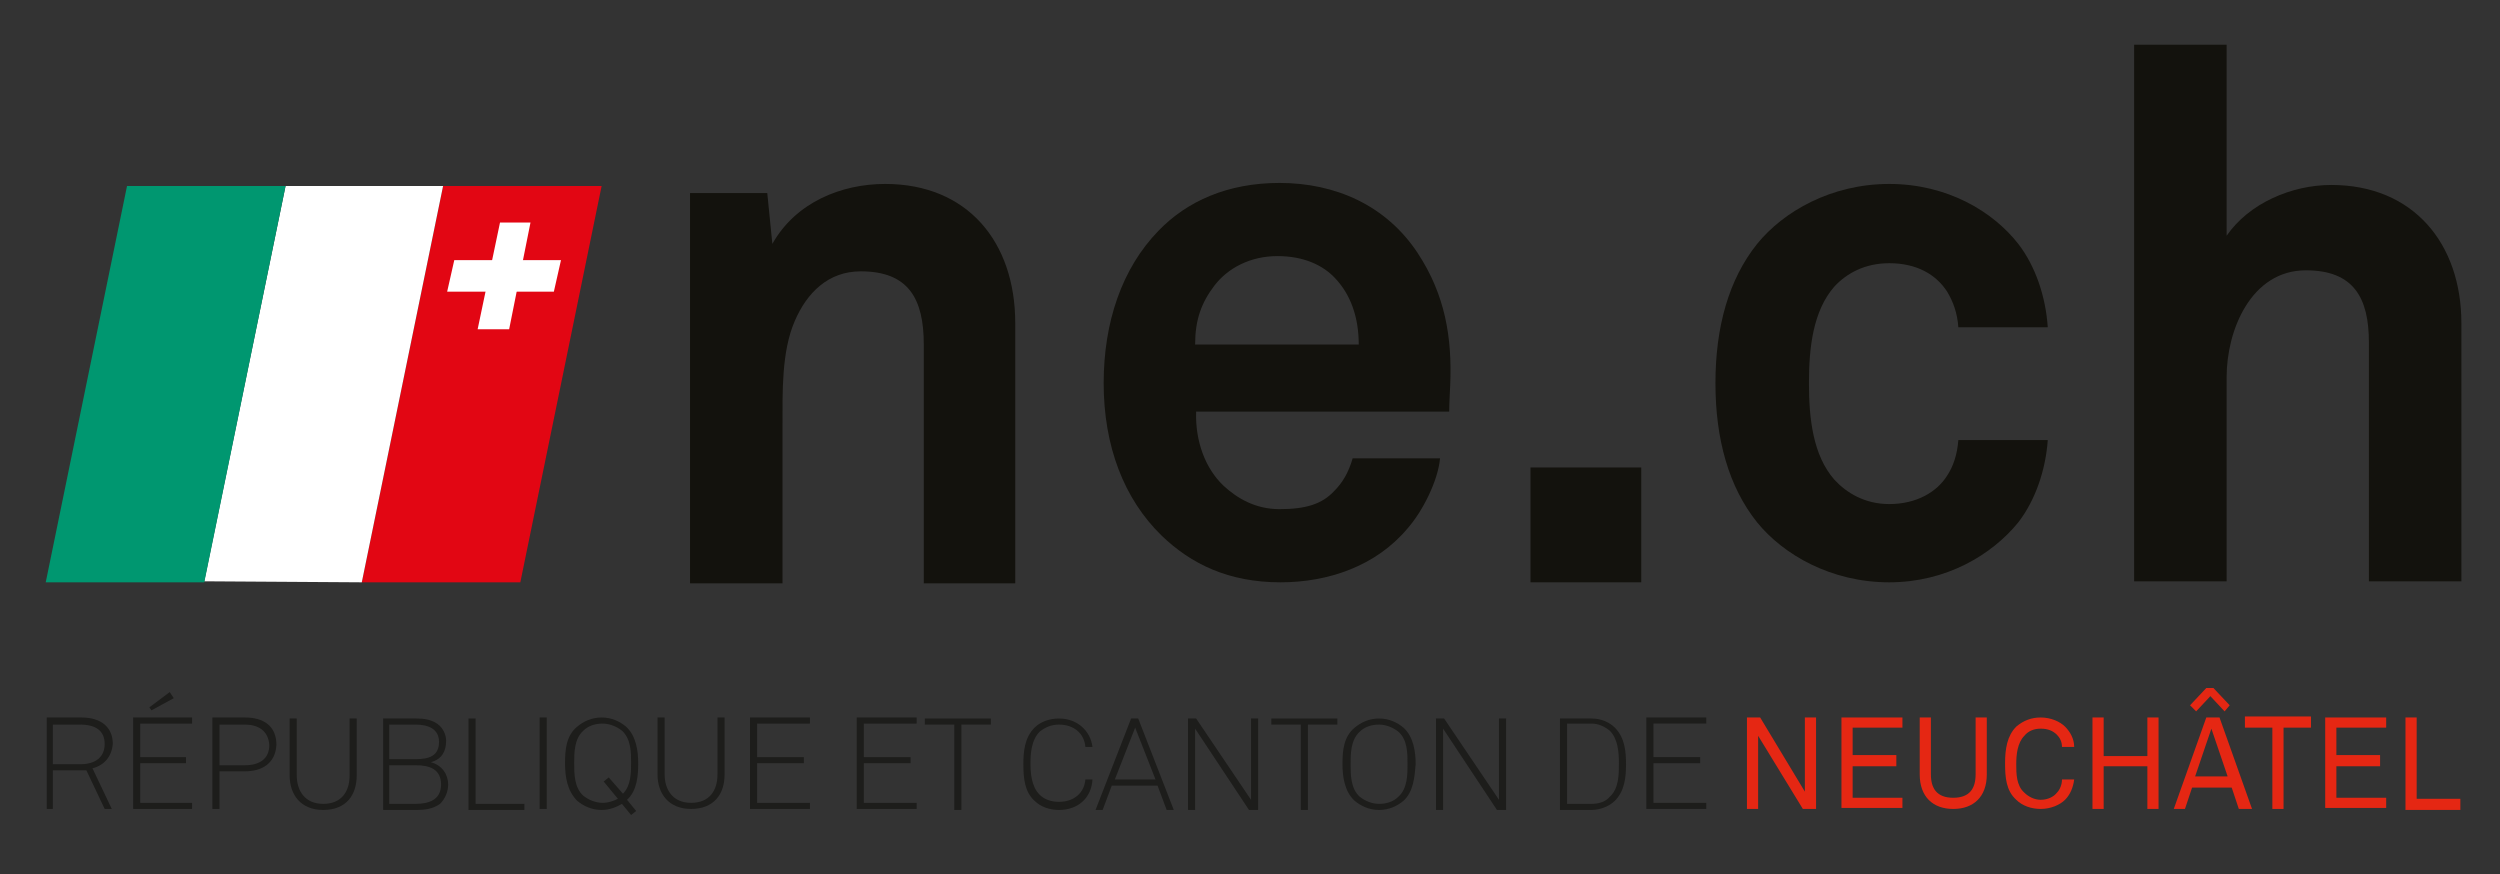 <?xml version="1.0" encoding="utf-8"?>
<!-- Generator: Adobe Illustrator 23.1.1, SVG Export Plug-In . SVG Version: 6.00 Build 0)  -->
<svg version="1.0" id="Calque_1" xmlns="http://www.w3.org/2000/svg" xmlns:xlink="http://www.w3.org/1999/xlink" x="0px" y="0px"
	 viewBox="0 0 246 86" style="enable-background:new 0 0 246 86;" xml:space="preserve">
<rect x="0" y="0" width="246" height="86" fill="#333333" stroke="none"/>
<style type="text/css">
	.st0{fill:#13120D;}
	.st1{fill:#1D1D1B;}
	.st2{fill:#E52713;}
	.st3{fill:#E20613;}
	.st4{fill:#FFFFFF;}
	.st5{fill:#009770;}
</style>
<g>
	<path class="st0" d="M90.9,57.4V33.9c0-4.5-1.5-7.2-6.2-7.2c-3.2,0-5.3,2.1-6.5,4.9c-1.3,3-1.2,7-1.2,10.2v15.6h-9.1V19h7.6L76,24
		c2.3-4.1,6.8-5.9,11.1-5.9c8.1,0,12.8,5.7,12.8,13.7v25.6H90.9z"/>
	<path class="st0" d="M142.6,40.5h-24.9c-0.1,2.9,0.9,5.6,2.7,7.3c1.3,1.2,3.1,2.3,5.5,2.3c2.6,0,4.2-0.5,5.4-1.8
		c0.8-0.8,1.4-1.8,1.8-3.2h8.6c-0.2,2.2-1.7,5.2-3.2,6.9c-3.1,3.7-7.8,5.3-12.5,5.3c-5.1,0-8.8-1.8-11.7-4.6
		c-3.7-3.6-5.7-8.8-5.7-15c0-6,1.8-11.3,5.4-15c2.8-2.9,6.8-4.7,11.9-4.7c5.5,0,10.5,2.2,13.6,6.9c2.7,4.1,3.4,8.3,3.2,13
		C142.7,38,142.6,39.7,142.6,40.5z M131.4,27.4c-1.2-1.3-3.1-2.2-5.7-2.2c-2.7,0-4.9,1.2-6.2,2.9c-1.3,1.7-1.9,3.4-1.9,5.8h16.1
		C133.7,31.2,132.9,29,131.4,27.4z"/>
	<path class="st0" d="M150.6,57.2V46h10.9v11.3H150.6z"/>
	<path class="st0" d="M198.6,51.4c-2.6,3.2-7.1,5.9-12.7,5.9c-5.7,0-10.4-2.7-13-5.9c-2.8-3.5-4.1-8.2-4.1-13.7
		c0-5.5,1.3-10.2,4.1-13.7c2.6-3.2,7.3-5.9,13-5.9c5.7,0,10.2,2.7,12.7,5.9c1.7,2.2,2.7,5.2,2.9,8.2h-8.8c-0.1-1.4-0.5-2.5-1.1-3.5
		c-1.1-1.7-3-2.8-5.7-2.8c-2.4,0-4.2,1-5.4,2.3c-2.1,2.4-2.5,6-2.5,9.5c0,3.5,0.4,7.1,2.5,9.5c1.2,1.3,3,2.4,5.4,2.4
		c2.7,0,4.7-1.2,5.7-2.8c0.6-0.9,1-2.1,1.1-3.5h8.8C201.3,46.2,200.3,49.2,198.6,51.4z"/>
	<path class="st0" d="M233.1,57.2V33.7c0-4.4-1.5-7.1-6.2-7.1c-5.4,0-7.8,5.9-7.8,10.5v20.1H210V4.4h9.1v18.8c2.2-3.2,6.4-5,10.3-5
		c8.1,0,12.8,5.8,12.8,13.6v25.4H233.1z"/>
</g>
<g>
	<g>
		<path class="st1" d="M9.1,75.6l1.9,4h-0.7l-1.8-3.8H5.2v3.8H4.6v-9h3.4c2,0,3.1,1,3.1,2.6C11,74.4,10.3,75.3,9.1,75.6z M7.9,71.3
			H5.2v3.9h2.7c1.5,0,2.4-0.7,2.4-2C10.3,71.9,9.4,71.3,7.9,71.3z"/>
		<path class="st1" d="M13.1,79.6v-9h5.8v0.6h-5.1v3.3h4.5v0.6h-4.5V79h5.1v0.6H13.1z M14.9,69.9l-0.2-0.3l2-1.5l0.4,0.6L14.9,69.9z
			"/>
		<path class="st1" d="M24.1,75.9h-2.5v3.7h-0.7v-9h3.2c1.8,0,3.1,0.8,3.1,2.7C27.1,75.1,25.8,75.9,24.1,75.9z M24.1,71.3h-2.5v4
			h2.5c1.4,0,2.4-0.6,2.4-2C26.4,71.9,25.4,71.3,24.1,71.3z"/>
		<path class="st1" d="M31.8,79.7c-2.2,0-3.3-1.5-3.3-3.4v-5.6h0.7v5.6c0,1.5,0.8,2.8,2.6,2.8c1.8,0,2.6-1.2,2.6-2.8v-5.6h0.7v5.6
			C35.1,78.2,34.1,79.7,31.8,79.7z"/>
		<path class="st1" d="M43.3,79.1c-0.7,0.5-1.5,0.6-2.3,0.6h-3.3v-9h3.3c0.7,0,1.4,0.1,2,0.5c0.6,0.4,0.9,1.1,0.9,1.7
			c0,1-0.4,1.8-1.5,2.1c1.1,0.3,1.7,1.2,1.7,2.2C44.1,77.9,43.8,78.6,43.3,79.1z M40.9,71.3h-2.6v3.4h2.6c1.3,0,2.3-0.3,2.3-1.7
			C43.2,71.7,42.1,71.3,40.9,71.3z M40.9,75.3h-2.6v3.8h2.6c1.3,0,2.5-0.4,2.5-1.9C43.4,75.7,42.3,75.3,40.9,75.3z"/>
		<path class="st1" d="M46.1,79.7v-9h0.7v8.4h4.8v0.6H46.1z"/>
		<path class="st1" d="M53.1,79.6v-9h0.7v9H53.1z"/>
		<path class="st1" d="M61.7,78.7l0.9,1.1l-0.5,0.4l-0.9-1.1c-0.5,0.3-1.2,0.6-2,0.6c-1,0-1.8-0.4-2.4-0.9c-1-1-1.2-2.4-1.2-3.7
			c0-1.3,0.1-2.7,1.2-3.6c0.6-0.5,1.4-0.9,2.4-0.9c1,0,1.8,0.4,2.4,0.9c1,0.9,1.2,2.4,1.2,3.6C62.8,76.3,62.7,77.8,61.7,78.7z
			 M61.2,71.9c-0.5-0.4-1.2-0.7-1.9-0.7c-0.7,0-1.4,0.2-1.9,0.7c-0.9,0.8-0.9,2.2-0.9,3.2c0,1,0,2.4,0.9,3.2
			c0.5,0.4,1.2,0.7,1.9,0.7c0.6,0,1.1-0.2,1.5-0.4l-1.4-1.7l0.5-0.4l1.4,1.6c0.8-0.8,0.8-2.1,0.8-3.1C62.1,74.1,62.1,72.7,61.2,71.9
			z"/>
		<path class="st1" d="M68,79.6c-2.2,0-3.3-1.5-3.3-3.4v-5.6h0.7v5.6c0,1.5,0.8,2.8,2.6,2.8s2.6-1.2,2.6-2.8v-5.6h0.7v5.6
			C71.3,78.2,70.2,79.6,68,79.6z"/>
		<path class="st1" d="M73.8,79.6v-9h5.9v0.6h-5.2v3.3h4.6v0.6h-4.6V79h5.2v0.6H73.8z"/>
		<path class="st1" d="M84.3,79.6v-9h5.9v0.6H85v3.3h4.6v0.6H85V79h5.2v0.6H84.3z"/>
		<path class="st1" d="M94.6,71.3v8.4h-0.7v-8.4H91v-0.6h6.5v0.6H94.6z"/>
		<path class="st1" d="M104.2,79.7c-0.9,0-1.8-0.3-2.4-0.9c-1-0.9-1.1-2.3-1.1-3.6c0-1.2,0.1-2.6,1.1-3.6c0.6-0.6,1.5-0.9,2.4-0.9
			c1.8,0,3.1,1.2,3.3,2.8h-0.7c-0.1-1.3-1.1-2.2-2.6-2.2c-0.8,0-1.4,0.3-1.9,0.7c-0.8,0.8-0.9,2.1-0.9,3.1c0,1,0.1,2.3,0.9,3.1
			c0.5,0.5,1.2,0.7,1.9,0.7c1.5,0,2.5-0.9,2.6-2.2h0.7C107.4,78.5,106.1,79.7,104.2,79.7z"/>
		<path class="st1" d="M114.8,79.7l-0.9-2.4h-4.5l-0.9,2.4h-0.7l3.5-9h0.7l3.5,9H114.8z M111.7,71.6l-2,5.1h4L111.7,71.6z"/>
		<path class="st1" d="M122.9,79.7l-5.3-8v8h-0.7v-9h0.8l5.4,8v-8h0.7v9H122.9z"/>
		<path class="st1" d="M128.7,71.3v8.4h-0.7v-8.4h-2.9v-0.6h6.5v0.6H128.7z"/>
		<path class="st1" d="M138.1,78.8c-0.6,0.5-1.4,0.9-2.4,0.9c-1,0-1.8-0.4-2.4-0.9c-1-0.9-1.2-2.4-1.2-3.6c0-1.3,0.1-2.7,1.2-3.6
			c0.6-0.5,1.4-0.9,2.4-0.9c1,0,1.8,0.4,2.4,0.9c1,0.9,1.2,2.4,1.2,3.6C139.2,76.4,139.1,77.9,138.1,78.8z M137.6,72
			c-0.5-0.4-1.2-0.7-1.9-0.7c-0.7,0-1.4,0.2-1.9,0.7c-0.9,0.8-0.9,2.2-0.9,3.2c0,1,0,2.4,0.9,3.2c0.5,0.4,1.2,0.7,1.9,0.7
			c0.7,0,1.4-0.2,1.9-0.7c0.9-0.8,0.9-2.2,0.9-3.2C138.5,74.1,138.5,72.8,137.6,72z"/>
		<path class="st1" d="M147.3,79.7l-5.3-8v8h-0.7v-9h0.8l5.4,8v-8h0.7v9H147.3z"/>
		<path class="st1" d="M158.9,78.8c-0.5,0.5-1.4,0.9-2.3,0.9h-3.1v-9h3.1c1,0,1.8,0.4,2.3,0.9c1,1,1.1,2.4,1.1,3.6
			C160,76.4,159.9,77.8,158.9,78.8z M158.4,71.9c-0.5-0.4-1.1-0.7-1.8-0.7h-2.4v7.9h2.4c0.7,0,1.4-0.2,1.8-0.7
			c0.9-0.8,0.9-2.2,0.9-3.3C159.3,74,159.2,72.7,158.4,71.9z"/>
		<path class="st1" d="M162,79.6v-9h5.9v0.6h-5.2v3.3h4.6v0.6h-4.6V79h5.2v0.6H162z"/>
	</g>
	<g>
		<path class="st2" d="M177.4,79.6l-4.4-7.2v7.2h-1.1v-9h1.3l4.4,7.3v-7.3h1.1v9H177.4z"/>
		<path class="st2" d="M181.2,79.6v-9h6v1h-4.9v2.7h4.3v1.1h-4.3v3.1h4.9v1H181.2z"/>
		<path class="st2" d="M192.2,79.6c-2,0-3.3-1.2-3.3-3.4v-5.6h1.1v5.6c0,1.4,0.6,2.3,2.2,2.3c1.6,0,2.2-0.9,2.2-2.3v-5.6h1.1v5.6
			C195.5,78.4,194.2,79.6,192.2,79.6z"/>
		<path class="st2" d="M203.2,78.7c-0.5,0.5-1.4,0.9-2.4,0.9c-0.9,0-1.8-0.3-2.4-0.9c-1-0.9-1.1-2.2-1.1-3.6c0-1.4,0.2-2.7,1.1-3.6
			c0.7-0.6,1.5-0.9,2.4-0.9c1,0,1.9,0.4,2.4,0.9c0.5,0.5,0.9,1.2,0.9,2h-1.2c0-0.5-0.2-0.9-0.5-1.2c-0.4-0.4-0.9-0.6-1.6-0.6
			c-0.6,0-1.2,0.2-1.6,0.7c-0.7,0.7-0.8,1.9-0.8,2.8c0,0.9,0,2.1,0.8,2.8c0.4,0.4,1,0.7,1.6,0.7c0.7,0,1.3-0.3,1.6-0.7
			c0.3-0.3,0.5-0.8,0.5-1.3h1.2C204,77.5,203.7,78.2,203.2,78.7z"/>
		<path class="st2" d="M211.3,79.6v-4.2H207v4.2h-1.1v-9h1.1v3.8h4.3v-3.8h1.1v9H211.3z"/>
		<path class="st2" d="M220.3,79.6l-0.7-2.1h-3.9l-0.7,2.1h-1.1l3.2-9h1.3l3.2,9H220.3z M218.9,70l-1.4-1.5l-1.4,1.5l-0.6-0.6
			l1.6-1.7h0.7l1.6,1.7L218.9,70z M217.6,71.7l-1.6,4.7h3.2L217.6,71.7z"/>
		<path class="st2" d="M224.7,71.6v8h-1.1v-8h-2.7v-1.1h6.5v1.1H224.7z"/>
		<path class="st2" d="M228.8,79.6v-9h6v1h-4.9v2.7h4.3v1.1h-4.3v3.1h4.9v1H228.8z"/>
		<path class="st2" d="M236.7,79.6v-9h1.1v8h4.3v1.1H236.7z"/>
	</g>
</g>
<g>
	<polyline class="st3" points="43.6,18.3 35.6,57.3 51.2,57.3 59.2,18.3 43.6,18.3 	"/>
	<polyline class="st4" points="44.7,25.6 44,28.7 54.5,28.7 55.2,25.6 44.7,25.6 	"/>
	<polyline class="st4" points="47,32.4 50.1,32.4 52.2,21.9 49.2,21.9 47,32.4 	"/>
	<polyline class="st4" points="28.1,18.3 20.1,57.2 35.6,57.3 43.6,18.3 28.1,18.3 	"/>
	<polyline class="st5" points="12.5,18.3 4.5,57.3 20.1,57.3 28.1,18.3 12.5,18.3 	"/>
</g>
</svg>
